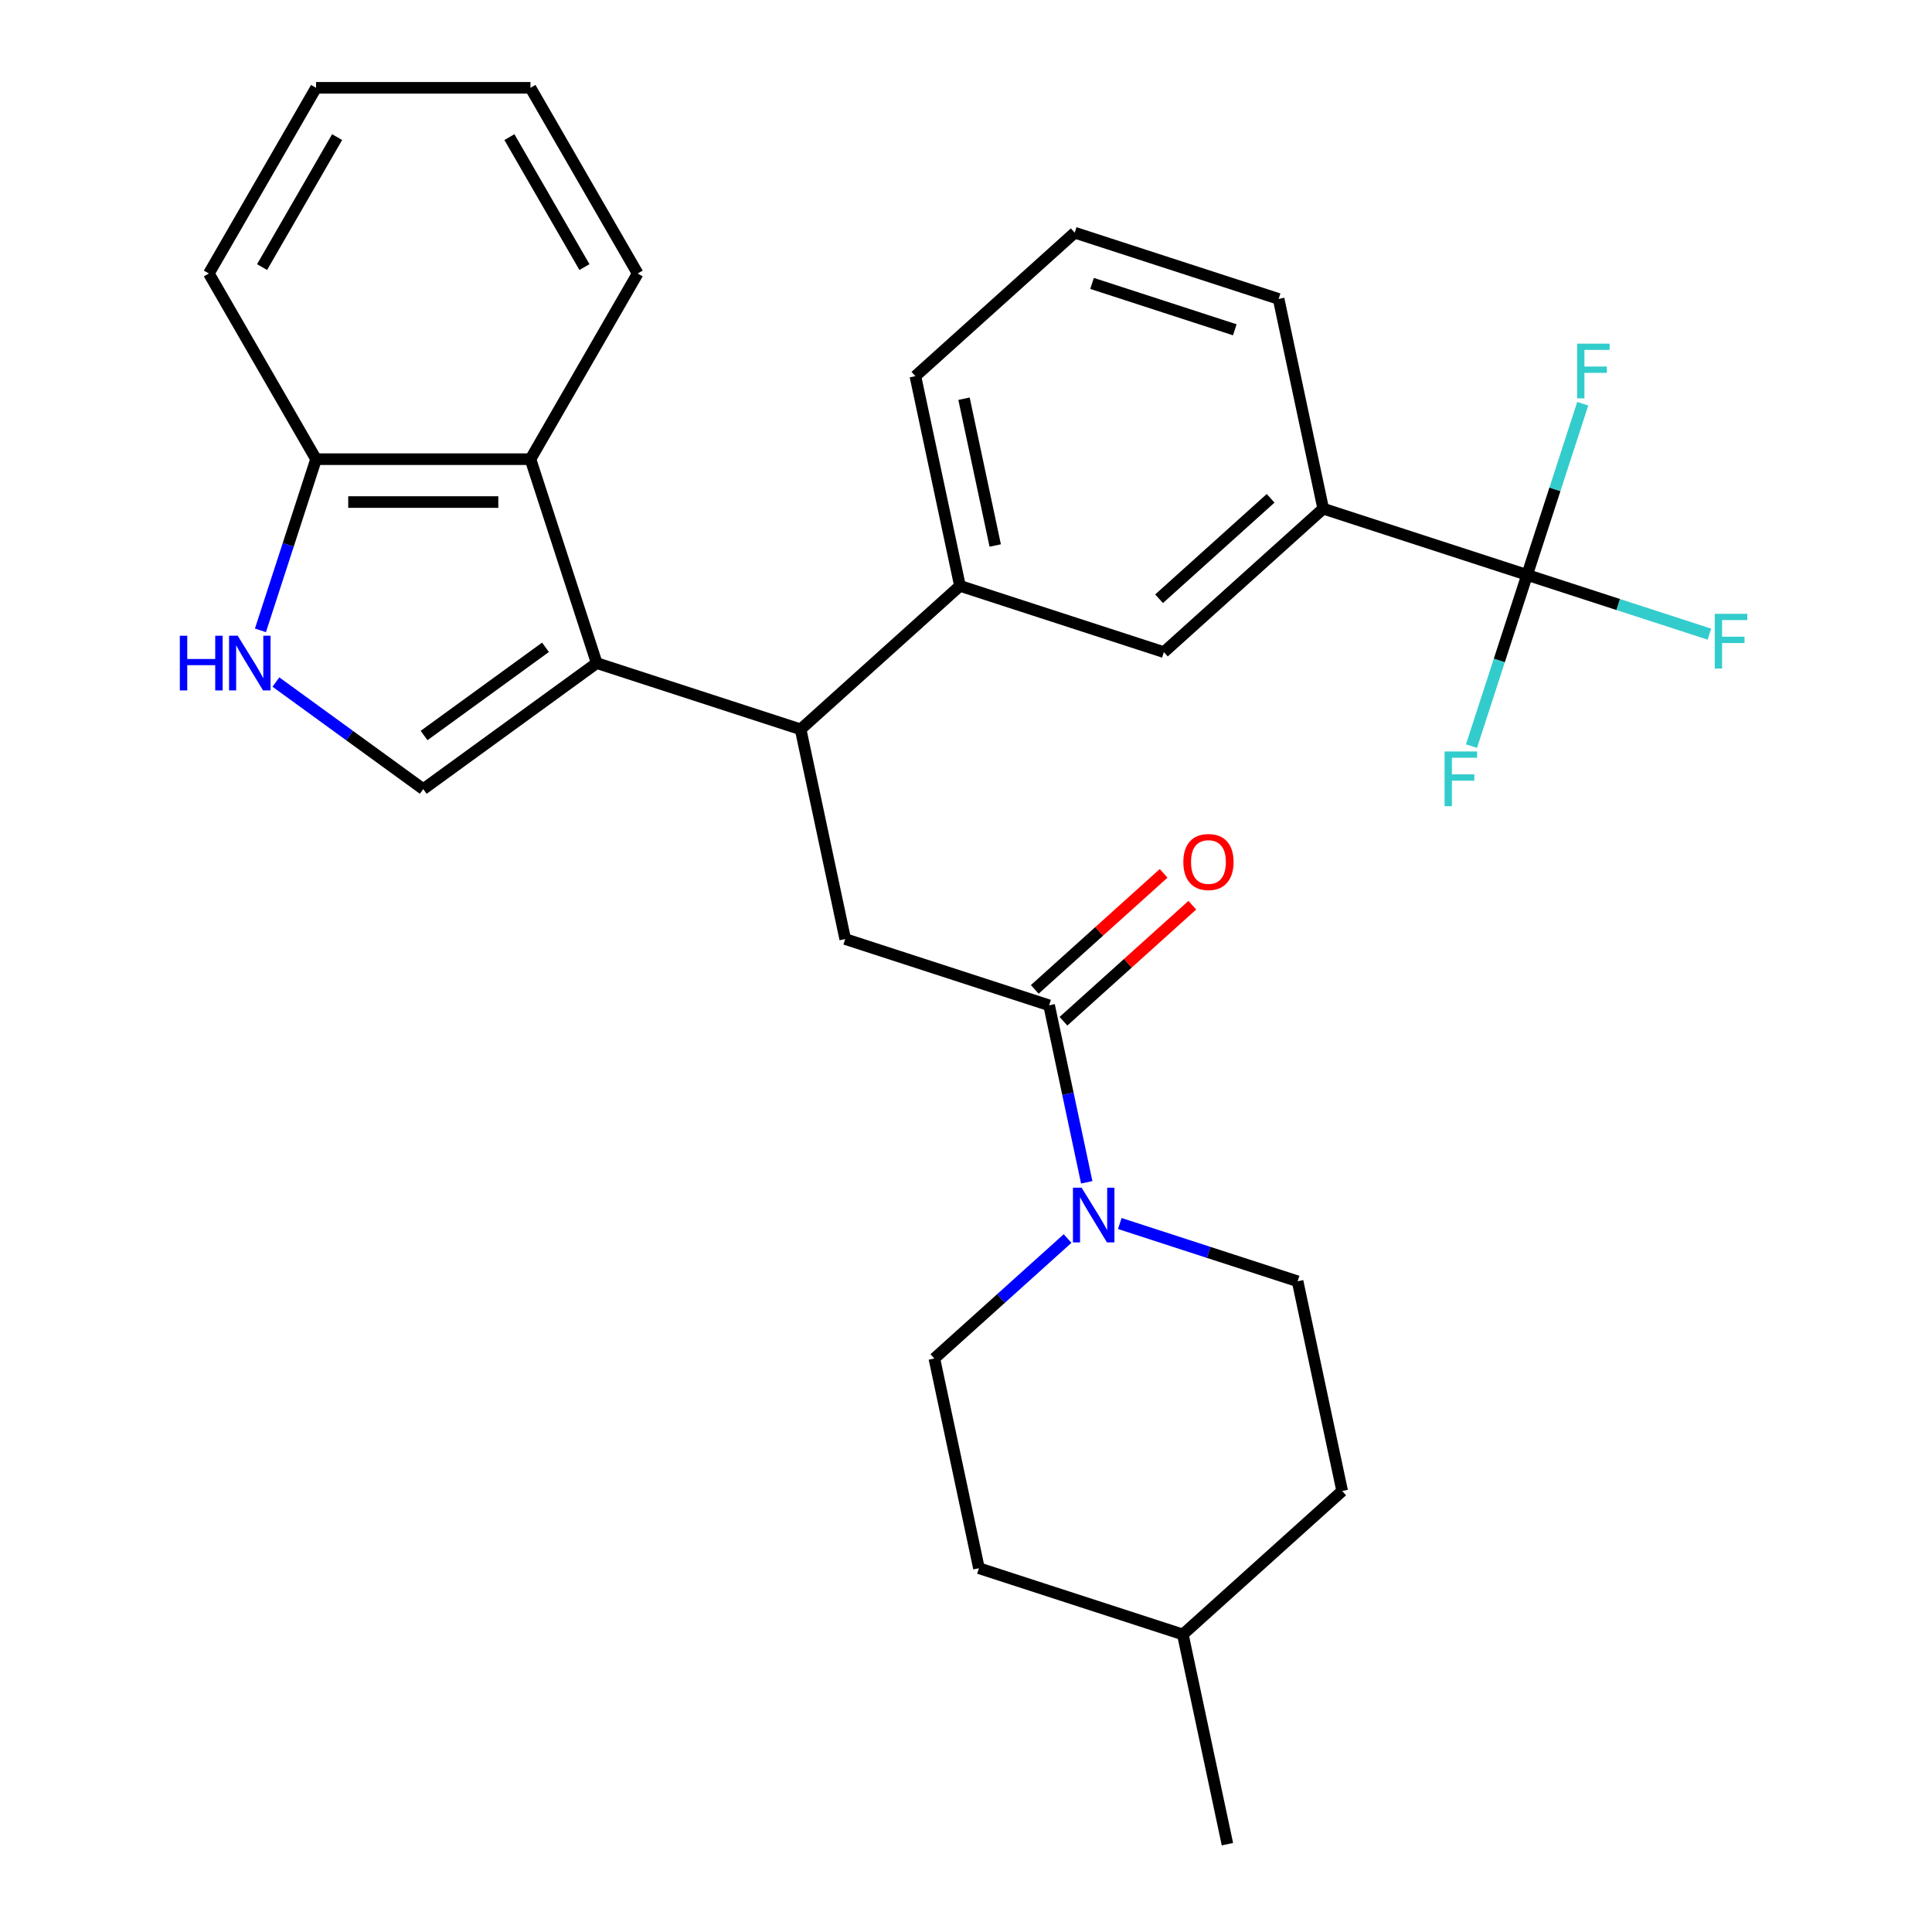 <?xml version='1.0' encoding='iso-8859-1'?>
<svg version='1.1' baseProfile='full'
              xmlns='http://www.w3.org/2000/svg'
                      xmlns:rdkit='http://www.rdkit.org/xml'
                      xmlns:xlink='http://www.w3.org/1999/xlink'
                  xml:space='preserve'
width='1000px' height='1000px' viewBox='0 0 1000 1000'>
<!-- END OF HEADER -->
<rect style='opacity:1.0;fill:#FFFFFF;stroke:none' width='1000' height='1000' x='0' y='0'> </rect>
<path class='bond-0' d='M 308.86,343.211 L 414.403,377.504' style='fill:none;fill-rule:evenodd;stroke:#000000;stroke-width:6px;stroke-linecap:butt;stroke-linejoin:miter;stroke-opacity:1' />
<path class='bond-1' d='M 308.86,343.211 L 219.08,408.441' style='fill:none;fill-rule:evenodd;stroke:#000000;stroke-width:6px;stroke-linecap:butt;stroke-linejoin:miter;stroke-opacity:1' />
<path class='bond-1' d='M 282.347,335.04 L 219.501,380.7' style='fill:none;fill-rule:evenodd;stroke:#000000;stroke-width:6px;stroke-linecap:butt;stroke-linejoin:miter;stroke-opacity:1' />
<path class='bond-7' d='M 308.86,343.211 L 274.567,237.668' style='fill:none;fill-rule:evenodd;stroke:#000000;stroke-width:6px;stroke-linecap:butt;stroke-linejoin:miter;stroke-opacity:1' />
<path class='bond-6' d='M 414.403,377.504 L 437.476,486.054' style='fill:none;fill-rule:evenodd;stroke:#000000;stroke-width:6px;stroke-linecap:butt;stroke-linejoin:miter;stroke-opacity:1' />
<path class='bond-8' d='M 414.403,377.504 L 496.874,303.248' style='fill:none;fill-rule:evenodd;stroke:#000000;stroke-width:6px;stroke-linecap:butt;stroke-linejoin:miter;stroke-opacity:1' />
<path class='bond-5' d='M 219.08,408.441 L 180.947,380.735' style='fill:none;fill-rule:evenodd;stroke:#000000;stroke-width:6px;stroke-linecap:butt;stroke-linejoin:miter;stroke-opacity:1' />
<path class='bond-5' d='M 180.947,380.735 L 142.814,353.03' style='fill:none;fill-rule:evenodd;stroke:#0000FF;stroke-width:6px;stroke-linecap:butt;stroke-linejoin:miter;stroke-opacity:1' />
<path class='bond-2' d='M 543.019,520.347 L 437.476,486.054' style='fill:none;fill-rule:evenodd;stroke:#000000;stroke-width:6px;stroke-linecap:butt;stroke-linejoin:miter;stroke-opacity:1' />
<path class='bond-4' d='M 543.019,520.347 L 552.756,566.155' style='fill:none;fill-rule:evenodd;stroke:#000000;stroke-width:6px;stroke-linecap:butt;stroke-linejoin:miter;stroke-opacity:1' />
<path class='bond-4' d='M 552.756,566.155 L 562.493,611.962' style='fill:none;fill-rule:evenodd;stroke:#0000FF;stroke-width:6px;stroke-linecap:butt;stroke-linejoin:miter;stroke-opacity:1' />
<path class='bond-12' d='M 550.445,528.594 L 583.793,498.568' style='fill:none;fill-rule:evenodd;stroke:#000000;stroke-width:6px;stroke-linecap:butt;stroke-linejoin:miter;stroke-opacity:1' />
<path class='bond-12' d='M 583.793,498.568 L 617.141,468.541' style='fill:none;fill-rule:evenodd;stroke:#FF0000;stroke-width:6px;stroke-linecap:butt;stroke-linejoin:miter;stroke-opacity:1' />
<path class='bond-12' d='M 535.594,512.1 L 568.942,482.073' style='fill:none;fill-rule:evenodd;stroke:#000000;stroke-width:6px;stroke-linecap:butt;stroke-linejoin:miter;stroke-opacity:1' />
<path class='bond-12' d='M 568.942,482.073 L 602.29,452.047' style='fill:none;fill-rule:evenodd;stroke:#FF0000;stroke-width:6px;stroke-linecap:butt;stroke-linejoin:miter;stroke-opacity:1' />
<path class='bond-3' d='M 790.43,297.578 L 684.887,263.284' style='fill:none;fill-rule:evenodd;stroke:#000000;stroke-width:6px;stroke-linecap:butt;stroke-linejoin:miter;stroke-opacity:1' />
<path class='bond-15' d='M 790.43,297.578 L 837.605,312.905' style='fill:none;fill-rule:evenodd;stroke:#000000;stroke-width:6px;stroke-linecap:butt;stroke-linejoin:miter;stroke-opacity:1' />
<path class='bond-15' d='M 837.605,312.905 L 884.779,328.233' style='fill:none;fill-rule:evenodd;stroke:#33CCCC;stroke-width:6px;stroke-linecap:butt;stroke-linejoin:miter;stroke-opacity:1' />
<path class='bond-16' d='M 790.43,297.578 L 776.035,341.882' style='fill:none;fill-rule:evenodd;stroke:#000000;stroke-width:6px;stroke-linecap:butt;stroke-linejoin:miter;stroke-opacity:1' />
<path class='bond-16' d='M 776.035,341.882 L 761.639,386.186' style='fill:none;fill-rule:evenodd;stroke:#33CCCC;stroke-width:6px;stroke-linecap:butt;stroke-linejoin:miter;stroke-opacity:1' />
<path class='bond-17' d='M 790.43,297.578 L 804.826,253.273' style='fill:none;fill-rule:evenodd;stroke:#000000;stroke-width:6px;stroke-linecap:butt;stroke-linejoin:miter;stroke-opacity:1' />
<path class='bond-17' d='M 804.826,253.273 L 819.221,208.969' style='fill:none;fill-rule:evenodd;stroke:#33CCCC;stroke-width:6px;stroke-linecap:butt;stroke-linejoin:miter;stroke-opacity:1' />
<path class='bond-13' d='M 552.578,641.065 L 518.1,672.109' style='fill:none;fill-rule:evenodd;stroke:#0000FF;stroke-width:6px;stroke-linecap:butt;stroke-linejoin:miter;stroke-opacity:1' />
<path class='bond-13' d='M 518.1,672.109 L 483.622,703.153' style='fill:none;fill-rule:evenodd;stroke:#000000;stroke-width:6px;stroke-linecap:butt;stroke-linejoin:miter;stroke-opacity:1' />
<path class='bond-14' d='M 579.607,633.288 L 625.621,648.239' style='fill:none;fill-rule:evenodd;stroke:#0000FF;stroke-width:6px;stroke-linecap:butt;stroke-linejoin:miter;stroke-opacity:1' />
<path class='bond-14' d='M 625.621,648.239 L 671.636,663.19' style='fill:none;fill-rule:evenodd;stroke:#000000;stroke-width:6px;stroke-linecap:butt;stroke-linejoin:miter;stroke-opacity:1' />
<path class='bond-29' d='M 134.802,326.277 L 149.197,281.973' style='fill:none;fill-rule:evenodd;stroke:#0000FF;stroke-width:6px;stroke-linecap:butt;stroke-linejoin:miter;stroke-opacity:1' />
<path class='bond-29' d='M 149.197,281.973 L 163.592,237.668' style='fill:none;fill-rule:evenodd;stroke:#000000;stroke-width:6px;stroke-linecap:butt;stroke-linejoin:miter;stroke-opacity:1' />
<path class='bond-11' d='M 274.567,237.668 L 163.592,237.668' style='fill:none;fill-rule:evenodd;stroke:#000000;stroke-width:6px;stroke-linecap:butt;stroke-linejoin:miter;stroke-opacity:1' />
<path class='bond-11' d='M 257.921,259.863 L 180.239,259.863' style='fill:none;fill-rule:evenodd;stroke:#000000;stroke-width:6px;stroke-linecap:butt;stroke-linejoin:miter;stroke-opacity:1' />
<path class='bond-22' d='M 274.567,237.668 L 330.054,141.561' style='fill:none;fill-rule:evenodd;stroke:#000000;stroke-width:6px;stroke-linecap:butt;stroke-linejoin:miter;stroke-opacity:1' />
<path class='bond-10' d='M 496.874,303.248 L 602.417,337.541' style='fill:none;fill-rule:evenodd;stroke:#000000;stroke-width:6px;stroke-linecap:butt;stroke-linejoin:miter;stroke-opacity:1' />
<path class='bond-20' d='M 496.874,303.248 L 473.801,194.698' style='fill:none;fill-rule:evenodd;stroke:#000000;stroke-width:6px;stroke-linecap:butt;stroke-linejoin:miter;stroke-opacity:1' />
<path class='bond-20' d='M 515.123,282.351 L 498.972,206.366' style='fill:none;fill-rule:evenodd;stroke:#000000;stroke-width:6px;stroke-linecap:butt;stroke-linejoin:miter;stroke-opacity:1' />
<path class='bond-9' d='M 684.887,263.284 L 602.417,337.541' style='fill:none;fill-rule:evenodd;stroke:#000000;stroke-width:6px;stroke-linecap:butt;stroke-linejoin:miter;stroke-opacity:1' />
<path class='bond-9' d='M 657.665,257.929 L 599.936,309.908' style='fill:none;fill-rule:evenodd;stroke:#000000;stroke-width:6px;stroke-linecap:butt;stroke-linejoin:miter;stroke-opacity:1' />
<path class='bond-31' d='M 684.887,263.284 L 661.814,154.735' style='fill:none;fill-rule:evenodd;stroke:#000000;stroke-width:6px;stroke-linecap:butt;stroke-linejoin:miter;stroke-opacity:1' />
<path class='bond-25' d='M 163.592,237.668 L 108.105,141.561' style='fill:none;fill-rule:evenodd;stroke:#000000;stroke-width:6px;stroke-linecap:butt;stroke-linejoin:miter;stroke-opacity:1' />
<path class='bond-18' d='M 483.622,703.153 L 506.695,811.703' style='fill:none;fill-rule:evenodd;stroke:#000000;stroke-width:6px;stroke-linecap:butt;stroke-linejoin:miter;stroke-opacity:1' />
<path class='bond-19' d='M 671.636,663.19 L 694.708,771.739' style='fill:none;fill-rule:evenodd;stroke:#000000;stroke-width:6px;stroke-linecap:butt;stroke-linejoin:miter;stroke-opacity:1' />
<path class='bond-21' d='M 506.695,811.703 L 612.238,845.996' style='fill:none;fill-rule:evenodd;stroke:#000000;stroke-width:6px;stroke-linecap:butt;stroke-linejoin:miter;stroke-opacity:1' />
<path class='bond-32' d='M 694.708,771.739 L 612.238,845.996' style='fill:none;fill-rule:evenodd;stroke:#000000;stroke-width:6px;stroke-linecap:butt;stroke-linejoin:miter;stroke-opacity:1' />
<path class='bond-24' d='M 473.801,194.698 L 556.271,120.442' style='fill:none;fill-rule:evenodd;stroke:#000000;stroke-width:6px;stroke-linecap:butt;stroke-linejoin:miter;stroke-opacity:1' />
<path class='bond-26' d='M 612.238,845.996 L 635.311,954.545' style='fill:none;fill-rule:evenodd;stroke:#000000;stroke-width:6px;stroke-linecap:butt;stroke-linejoin:miter;stroke-opacity:1' />
<path class='bond-27' d='M 330.054,141.561 L 274.567,45.455' style='fill:none;fill-rule:evenodd;stroke:#000000;stroke-width:6px;stroke-linecap:butt;stroke-linejoin:miter;stroke-opacity:1' />
<path class='bond-27' d='M 302.51,138.243 L 263.669,70.968' style='fill:none;fill-rule:evenodd;stroke:#000000;stroke-width:6px;stroke-linecap:butt;stroke-linejoin:miter;stroke-opacity:1' />
<path class='bond-23' d='M 661.814,154.735 L 556.271,120.442' style='fill:none;fill-rule:evenodd;stroke:#000000;stroke-width:6px;stroke-linecap:butt;stroke-linejoin:miter;stroke-opacity:1' />
<path class='bond-23' d='M 639.124,170.7 L 565.244,146.694' style='fill:none;fill-rule:evenodd;stroke:#000000;stroke-width:6px;stroke-linecap:butt;stroke-linejoin:miter;stroke-opacity:1' />
<path class='bond-28' d='M 108.105,141.561 L 163.592,45.455' style='fill:none;fill-rule:evenodd;stroke:#000000;stroke-width:6px;stroke-linecap:butt;stroke-linejoin:miter;stroke-opacity:1' />
<path class='bond-28' d='M 135.65,138.243 L 174.491,70.968' style='fill:none;fill-rule:evenodd;stroke:#000000;stroke-width:6px;stroke-linecap:butt;stroke-linejoin:miter;stroke-opacity:1' />
<path class='bond-30' d='M 274.567,45.455 L 163.592,45.455' style='fill:none;fill-rule:evenodd;stroke:#000000;stroke-width:6px;stroke-linecap:butt;stroke-linejoin:miter;stroke-opacity:1' />
<path  class='atom-5' d='M 559.832 614.737
L 569.112 629.737
Q 570.032 631.217, 571.512 633.897
Q 572.992 636.577, 573.072 636.737
L 573.072 614.737
L 576.832 614.737
L 576.832 643.057
L 572.952 643.057
L 562.992 626.657
Q 561.832 624.737, 560.592 622.537
Q 559.392 620.337, 559.032 619.657
L 559.032 643.057
L 555.352 643.057
L 555.352 614.737
L 559.832 614.737
' fill='#0000FF'/>
<path  class='atom-6' d='M 93.079 329.051
L 96.919 329.051
L 96.919 341.091
L 111.399 341.091
L 111.399 329.051
L 115.239 329.051
L 115.239 357.371
L 111.399 357.371
L 111.399 344.291
L 96.919 344.291
L 96.919 357.371
L 93.079 357.371
L 93.079 329.051
' fill='#0000FF'/>
<path  class='atom-6' d='M 123.039 329.051
L 132.319 344.051
Q 133.239 345.531, 134.719 348.211
Q 136.199 350.891, 136.279 351.051
L 136.279 329.051
L 140.039 329.051
L 140.039 357.371
L 136.159 357.371
L 126.199 340.971
Q 125.039 339.051, 123.799 336.851
Q 122.599 334.651, 122.239 333.971
L 122.239 357.371
L 118.559 357.371
L 118.559 329.051
L 123.039 329.051
' fill='#0000FF'/>
<path  class='atom-13' d='M 612.49 446.171
Q 612.49 439.371, 615.85 435.571
Q 619.21 431.771, 625.49 431.771
Q 631.77 431.771, 635.13 435.571
Q 638.49 439.371, 638.49 446.171
Q 638.49 453.051, 635.09 456.971
Q 631.69 460.851, 625.49 460.851
Q 619.25 460.851, 615.85 456.971
Q 612.49 453.091, 612.49 446.171
M 625.49 457.651
Q 629.81 457.651, 632.13 454.771
Q 634.49 451.851, 634.49 446.171
Q 634.49 440.611, 632.13 437.811
Q 629.81 434.971, 625.49 434.971
Q 621.17 434.971, 618.81 437.771
Q 616.49 440.571, 616.49 446.171
Q 616.49 451.891, 618.81 454.771
Q 621.17 457.651, 625.49 457.651
' fill='#FF0000'/>
<path  class='atom-16' d='M 887.553 317.711
L 904.393 317.711
L 904.393 320.951
L 891.353 320.951
L 891.353 329.551
L 902.953 329.551
L 902.953 332.831
L 891.353 332.831
L 891.353 346.031
L 887.553 346.031
L 887.553 317.711
' fill='#33CCCC'/>
<path  class='atom-17' d='M 747.717 388.961
L 764.557 388.961
L 764.557 392.201
L 751.517 392.201
L 751.517 400.801
L 763.117 400.801
L 763.117 404.081
L 751.517 404.081
L 751.517 417.281
L 747.717 417.281
L 747.717 388.961
' fill='#33CCCC'/>
<path  class='atom-18' d='M 816.303 177.874
L 833.143 177.874
L 833.143 181.114
L 820.103 181.114
L 820.103 189.714
L 831.703 189.714
L 831.703 192.994
L 820.103 192.994
L 820.103 206.194
L 816.303 206.194
L 816.303 177.874
' fill='#33CCCC'/>
</svg>
